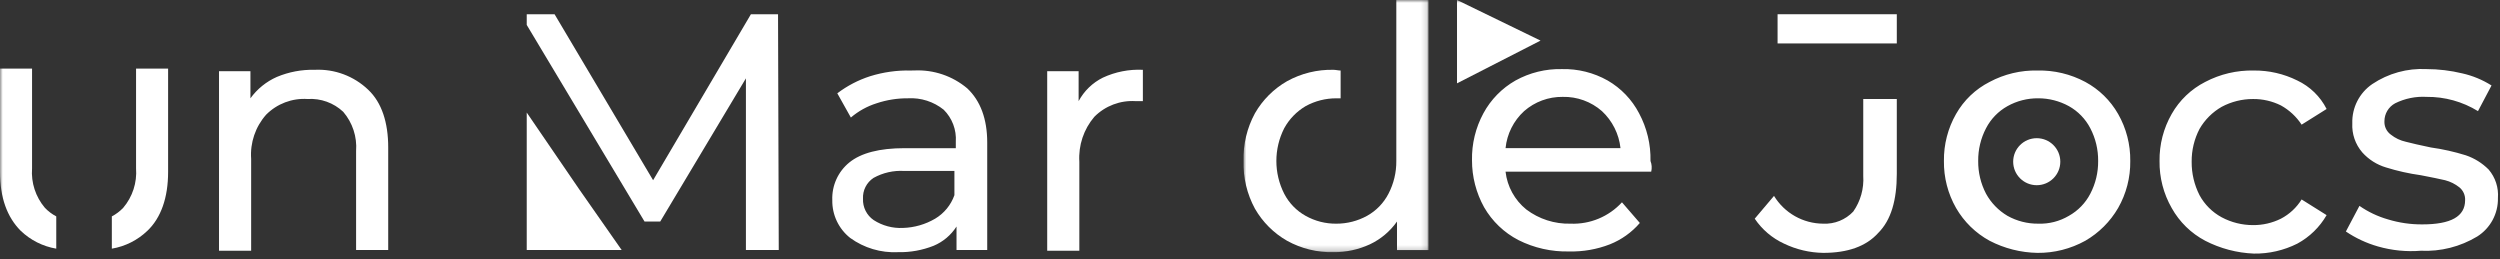 <?xml version="1.0" encoding="UTF-8"?>
<svg xmlns="http://www.w3.org/2000/svg" xmlns:xlink="http://www.w3.org/1999/xlink" width="444" height="46" viewBox="0 0 444 46">
  <rect x="0" y="0" width="444" height="46" fill="#333333" stroke="none"/>
  <defs>
    <polygon id="a" points="0 0 32.853 0 32.853 44.789 0 44.789"></polygon>
    <polygon id="c" points="0 45.039 443.653 45.039 443.653 0 0 0"></polygon>
  </defs>
  <g fill="none" fill-rule="evenodd">
    <path fill="#FFF" d="M65.395 15.94C67.805 18.217 68.946 21.76 68.946 26.187L68.946 44.405 63.242 44.405 63.242 26.819C63.432 24.289 62.611 21.787 60.959 19.861 59.253 18.256 56.957 17.431 54.619 17.584 51.881 17.404 49.199 18.419 47.266 20.367 45.36 22.518 44.401 25.345 44.604 28.211L44.604 44.53 38.897 44.53 38.897 12.65 44.477 12.65 44.477 17.458C45.677 15.8 47.296 14.49 49.169 13.663 51.294 12.772 53.584 12.34 55.887 12.397 59.409 12.222 62.847 13.503 65.395 15.94M160.622 30.362C158.714 30.241 156.811 30.669 155.139 31.596 153.903 32.41 153.191 33.818 153.269 35.296 153.204 36.805 153.923 38.24 155.171 39.091 156.718 40.087 158.537 40.573 160.375 40.482 162.385 40.421 164.348 39.856 166.082 38.837 167.675 37.888 168.886 36.411 169.504 34.662L169.504 30.362 160.622 30.362ZM159.482 44.784C156.446 44.933 153.45 44.04 150.99 42.254 148.944 40.637 147.771 38.157 147.816 35.55 147.713 32.961 148.839 30.476 150.852 28.845 152.922 27.166 156.213 26.316 160.622 26.316L169.751 26.316 169.751 25.176C169.893 23.055 169.107 20.978 167.597 19.483 165.807 18.046 163.548 17.325 161.257 17.458 159.363 17.444 157.479 17.743 155.683 18.344 154.005 18.872 152.451 19.733 151.113 20.874L148.705 16.572C150.463 15.238 152.434 14.211 154.536 13.536 156.874 12.807 159.315 12.465 161.763 12.524 161.979 12.524 162.195 12.514 162.406 12.514 165.819 12.358 169.165 13.492 171.78 15.689 174.136 17.908 175.33 21.143 175.33 25.304L175.33 44.405 169.878 44.405 169.878 40.23C168.904 41.753 167.489 42.944 165.822 43.646 163.807 44.447 161.65 44.835 159.482 44.784L159.482 44.784ZM195.873 13.788C198.093 12.757 200.529 12.28 202.974 12.397L202.974 17.963 201.705 17.963C198.967 17.783 196.285 18.798 194.352 20.747 192.466 22.958 191.511 25.815 191.69 28.717L191.69 44.53 185.983 44.53 185.983 12.649 191.563 12.649 191.563 17.963C192.529 16.156 194.036 14.696 195.873 13.788M277.53 17.206C275.014 17.174 272.575 18.076 270.683 19.735 268.812 21.448 267.638 23.791 267.386 26.314L287.801 26.314C287.528 23.797 286.358 21.46 284.504 19.735 282.578 18.047 280.089 17.145 277.53 17.206M278.671 44.658C275.549 44.734 272.457 44.039 269.667 42.635 267.123 41.318 265.011 39.297 263.581 36.816 262.162 34.261 261.42 31.387 261.427 28.465 261.37 25.552 262.069 22.675 263.456 20.114 264.773 17.68 266.748 15.664 269.155 14.296 271.677 12.902 274.523 12.204 277.403 12.271 280.241 12.204 283.045 12.903 285.52 14.296 287.894 15.668 289.829 17.686 291.099 20.116 292.495 22.72 293.194 25.64 293.128 28.593 293.363 29.198 293.407 29.86 293.255 30.491L267.386 30.491C267.684 33.121 269.005 35.529 271.063 37.196 273.322 38.907 276.096 39.8 278.929 39.724 282.383 39.864 285.723 38.477 288.06 35.929L291.235 39.599C289.791 41.276 287.964 42.578 285.909 43.395 283.603 44.288 281.144 44.718 278.671 44.658M361.979 17.458C360.071 17.441 358.192 17.921 356.526 18.851 354.902 19.757 353.579 21.12 352.723 22.771 351.784 24.567 351.305 26.566 351.327 28.591 351.305 30.616 351.784 32.615 352.723 34.41 353.616 36.034 354.93 37.389 356.526 38.332 358.192 39.262 360.071 39.741 361.979 39.723 363.892 39.791 365.785 39.308 367.432 38.332 369.056 37.425 370.379 36.061 371.235 34.41 372.174 32.615 372.653 30.616 372.631 28.591 372.653 26.566 372.174 24.567 371.235 22.771 370.379 21.12 369.056 19.757 367.432 18.851 365.761 17.933 363.885 17.453 361.979 17.458M361.852 44.911C358.892 44.859 355.984 44.123 353.356 42.761 350.872 41.406 348.81 39.392 347.397 36.941 345.946 34.4 345.202 31.517 345.241 28.591 345.202 25.666 345.945 22.783 347.395 20.242 348.782 17.801 350.854 15.821 353.356 14.549 355.967 13.155 358.893 12.457 361.852 12.524 364.811 12.457 367.736 13.154 370.347 14.549 372.786 15.862 374.807 17.835 376.179 20.242 377.63 22.783 378.374 25.666 378.335 28.591 378.374 31.517 377.63 34.4 376.179 36.941 374.776 39.357 372.765 41.363 370.347 42.761 367.748 44.198 364.822 44.939 361.852 44.911M391.649 42.76C389.141 41.438 387.071 39.416 385.69 36.94 384.238 34.4 383.493 31.517 383.534 28.592 383.493 25.666 384.238 22.783 385.69 20.242 387.077 17.803 389.149 15.823 391.649 14.549 394.305 13.155 397.272 12.458 400.271 12.524 402.95 12.497 405.599 13.103 407.999 14.295 410.249 15.356 412.082 17.137 413.206 19.356L408.767 22.14C407.837 20.719 406.575 19.547 405.09 18.724 403.554 17.961 401.86 17.571 400.145 17.585 398.199 17.58 396.281 18.058 394.565 18.976 392.93 19.912 391.574 21.266 390.635 22.899 389.699 24.695 389.22 26.694 389.239 28.719 389.22 30.784 389.699 32.823 390.635 34.664 391.538 36.325 392.903 37.687 394.565 38.587 396.281 39.505 398.199 39.983 400.145 39.978 401.86 39.992 403.554 39.602 405.09 38.839 406.6 38.051 407.87 36.871 408.767 35.423L413.206 38.206C411.976 40.342 410.176 42.094 408.007 43.267 405.612 44.472 402.96 45.08 400.279 45.037 397.271 44.915 394.326 44.138 391.649 42.76M422.333 43.773C420.303 43.194 418.377 42.297 416.628 41.116L419.037 36.562C420.584 37.636 422.298 38.449 424.109 38.966 426.081 39.569 428.133 39.868 430.196 39.852 435.267 39.852 437.804 38.461 437.804 35.55 437.845 34.674 437.469 33.829 436.79 33.273 436.043 32.678 435.179 32.247 434.254 32.008 433.24 31.755 431.845 31.501 429.943 31.121 427.838 30.829 425.761 30.364 423.732 29.73 422.12 29.247 420.672 28.328 419.548 27.074 418.307 25.64 417.67 23.781 417.769 21.887 417.69 19.114 419.028 16.492 421.32 14.929 424.161 13.025 427.541 12.093 430.956 12.272 433.092 12.275 435.22 12.529 437.296 13.031 439.14 13.444 440.898 14.172 442.495 15.181L440.09 19.736C437.346 18.047 434.181 17.17 430.96 17.206 429.032 17.094 427.107 17.487 425.376 18.344 424.211 18.972 423.482 20.185 423.474 21.508 423.421 22.451 423.851 23.357 424.616 23.912 425.394 24.532 426.305 24.965 427.278 25.177 428.292 25.43 429.815 25.809 431.716 26.189 433.821 26.481 435.898 26.947 437.927 27.58 439.457 28.099 440.845 28.965 441.984 30.11 443.182 31.512 443.774 33.332 443.632 35.171 443.69 37.935 442.294 40.527 439.956 42.002 436.941 43.82 433.455 44.7 429.939 44.532 427.379 44.738 424.802 44.481 422.333 43.773"></path>
    <g transform="translate(220.845)">
      <mask id="b" fill="#fff">
        <use xlink:href="#a"></use>
      </mask>
      <path fill="#FFF" d="M27.141,-0 L27.141,28.592 C27.161,30.617 26.681,32.616 25.746,34.412 C24.891,36.065 23.568,37.429 21.942,38.334 C20.272,39.252 18.395,39.731 16.489,39.725 C14.581,39.747 12.701,39.267 11.036,38.334 C9.41,37.429 8.087,36.065 7.233,34.412 C5.373,30.755 5.373,26.43 7.233,22.773 C8.124,21.147 9.439,19.792 11.036,18.851 C12.707,17.933 14.583,17.455 16.489,17.46 L17.25,17.46 L17.25,12.525 C16.869,12.525 16.362,12.398 15.981,12.398 C13.102,12.33 10.256,13.028 7.735,14.422 C5.363,15.78 3.396,17.745 2.035,20.115 C0.624,22.713 -0.076,25.637 0.007,28.592 C-0.076,31.547 0.624,34.471 2.035,37.069 C3.396,39.438 5.363,41.403 7.735,42.76 C10.255,44.153 13.099,44.852 15.977,44.785 C18.209,44.803 20.417,44.328 22.444,43.394 C24.373,42.483 26.033,41.088 27.262,39.346 L27.262,44.407 L32.853,44.407 L32.853,-0 L27.141,-0 Z" mask="url(#b)"></path>
    </g>
    <path fill="#FFF" d="M330.913,31.247 C331.058,33.496 330.432,35.727 329.138,37.572 C327.762,39.032 325.816,39.818 323.812,39.724 C320.237,39.712 316.924,37.844 315.064,34.79 L311.64,38.838 C312.935,40.761 314.733,42.293 316.839,43.265 C319.016,44.315 321.396,44.876 323.812,44.91 C328.124,44.91 331.421,43.772 333.575,41.367 C335.858,39.09 336.872,35.547 336.872,30.867 L336.872,17.584 L330.913,17.584 L330.913,31.247 Z"></path>
    <mask id="d" fill="#fff">
      <use xlink:href="#c"></use>
    </mask>
    <polygon fill="#FFF" points="315.697 7.715 336.872 7.715 336.872 2.529 315.697 2.529" mask="url(#d)"></polygon>
    <path fill="#FFF" d="M361.725,24.542 C364.036,24.542 365.91,26.411 365.91,28.717 C365.91,31.023 364.036,32.892 361.725,32.892 C359.414,32.892 357.54,31.023 357.54,28.717 C357.54,26.411 359.414,24.542 361.725,24.542" mask="url(#d)"></path>
    <polygon fill="#FFF" points="93.547 19.988 93.547 44.405 110.411 44.405 102.803 33.524" mask="url(#d)"></polygon>
    <polygon fill="#FFF" points="258.765 0 258.765 14.802 273.6 7.211" mask="url(#d)"></polygon>
    <polygon fill="#FFF" points="138.18 2.529 133.362 2.529 115.991 32.005 98.492 2.529 93.547 2.529 93.547 4.427 114.468 39.344 117.257 39.344 132.475 13.915 132.475 44.404 138.307 44.404" mask="url(#d)"></polygon>
    <path fill="#FFF" d="M7.97 36.903C6.32 34.956 5.502 32.44 5.693 29.895L5.693 12.188 0 12.188 0 30.532C0 35.118 1.265 38.557 3.668 40.977 5.408 42.651 7.613 43.761 9.993 44.163L9.993 38.431C9.239 38.035 8.556 37.52 7.97 36.903M24.164 12.187 24.164 29.895C24.355 32.439 23.537 34.956 21.887 36.902 21.301 37.519 20.617 38.036 19.862 38.43L19.862 44.163C22.243 43.761 24.447 42.651 26.187 40.978 28.591 38.684 29.856 35.118 29.856 30.531L29.856 12.187 24.164 12.187Z" mask="url(#d)"></path>
  </g>
</svg>
